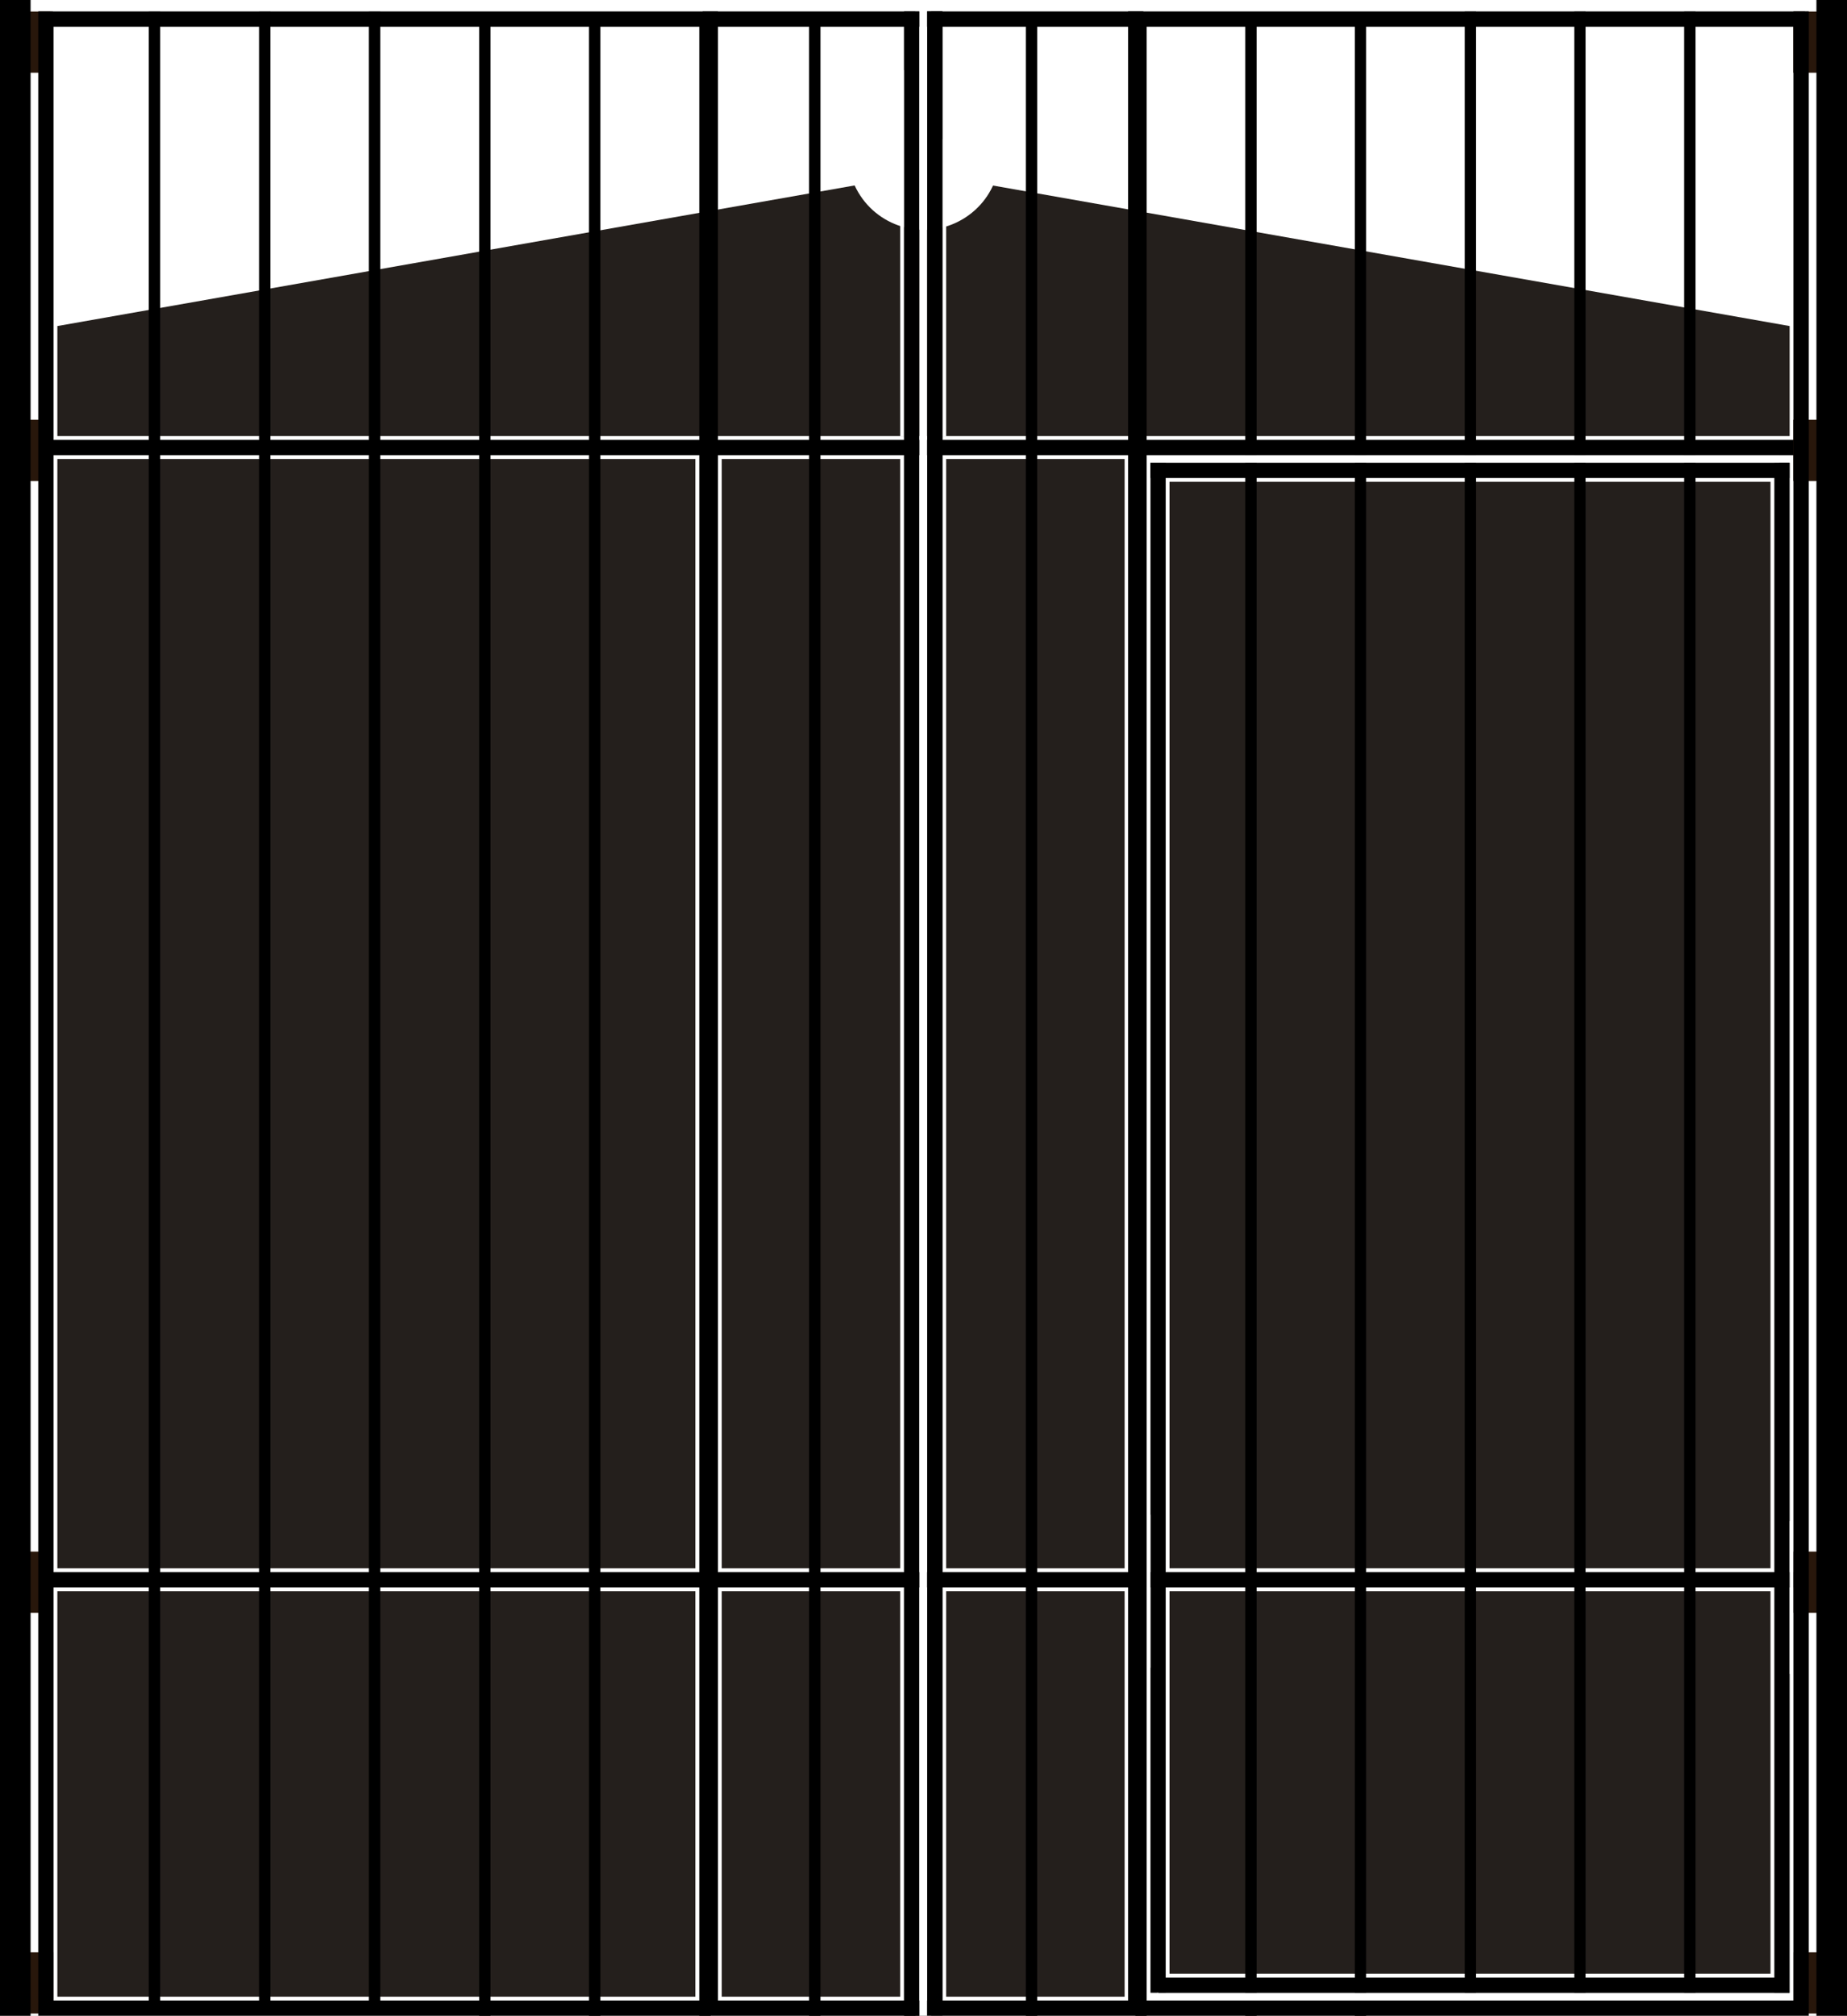 <?xml version="1.0" encoding="UTF-8" standalone="no"?>
<!-- Created with Inkscape (http://www.inkscape.org/) -->
<svg
    xmlns:inkscape="http://www.inkscape.org/namespaces/inkscape"
    xmlns:rdf="http://www.w3.org/1999/02/22-rdf-syntax-ns#"
    xmlns="http://www.w3.org/2000/svg"
    xmlns:cc="http://creativecommons.org/ns#"
    xmlns:dc="http://purl.org/dc/elements/1.1/"
    xmlns:sodipodi="http://sodipodi.sourceforge.net/DTD/sodipodi-0.dtd"
    xmlns:svg="http://www.w3.org/2000/svg"
    xmlns:ns1="http://sozi.baierouge.fr"
    xmlns:xlink="http://www.w3.org/1999/xlink"
    id="svg2"
    sodipodi:docname="cancello.svg"
    inkscape:export-filename="/home/mrejani/cancello.png"
    viewBox="0 0 855.71 933.66"
    sodipodi:version="0.32"
    inkscape:export-xdpi="280"
    version="1.0"
    inkscape:output_extension="org.inkscape.output.svg.inkscape"
    inkscape:export-ydpi="280"
    inkscape:version="0.48.0 r9654"
  >
  <rect x="0" y="0" width="855.71" height="933.66" fill="#808080" stroke="none"/>
  <title
      id="title3104"
    >Cancello</title
  >
  <sodipodi:namedview
      id="base"
      inkscape:snap-center="true"
      inkscape:zoom="0.52813349"
      borderopacity="1.0"
      inkscape:current-layer="layer1"
      inkscape:cx="288.30525"
      inkscape:cy="479.91758"
      borderlayer="true"
      inkscape:window-maximized="1"
      showgrid="false"
      inkscape:snap-intersection-line-segments="true"
      width="250.72mm"
      units="mm"
      inkscape:snap-global="true"
      showguides="false"
      bordercolor="#666666"
      inkscape:window-x="0"
      inkscape:guide-bbox="true"
      inkscape:window-y="29"
      inkscape:window-width="1440"
      inkscape:pageopacity="0.0"
      inkscape:pageshadow="2"
      pagecolor="#ffffff"
      inkscape:document-units="mm"
      inkscape:window-height="845"
    >
    <sodipodi:guide
        id="guide3222"
        position="829.133,782.639"
        orientation="0.174,0.985"
    />
    <sodipodi:guide
        id="guide3224"
        position="26.572,782.639"
        orientation="-0.174,0.985"
    />
    <sodipodi:guide
        id="guide3200"
        position="427.852,853.395"
        orientation="1,0"
    />
    <sodipodi:guide
        id="guide3202"
        position="772.026,719.359"
        orientation="0,1"
    />
    <inkscape:grid
        id="grid3206"
        dotted="true"
        enabled="true"
        visible="true"
        snapvisiblegridlinesonly="true"
        units="mm"
        type="xygrid"
        empspacing="5"
    />
    <sodipodi:guide
        id="guide3208"
        position="-0.472,933.668"
        orientation="0,1"
    />
    <sodipodi:guide
        id="guide3210"
        position="0,934.964"
        orientation="1,0"
    />
    <sodipodi:guide
        id="guide3212"
        position="855.73,4.552"
        orientation="1,0"
    />
    <sodipodi:guide
        id="guide3984"
        position="14.158,524.053"
        orientation="1,0"
    />
    <sodipodi:guide
        id="guide3986"
        position="841.549,15.232"
        orientation="1,0"
    />
    <sodipodi:guide
        id="guide4024"
        position="17.593,928.35"
        orientation="0,1"
    />
    <sodipodi:guide
        id="guide4026"
        position="837.99,19.445"
        orientation="1,0"
    />
    <sodipodi:guide
        id="guide4028"
        position="17.715,791.863"
        orientation="1,0"
    />
    <sodipodi:guide
        id="guide4066"
        position="425.953,925.22"
        orientation="1,0"
    />
    <sodipodi:guide
        id="guide4068"
        position="429.505,924.627"
        orientation="1,0"
    />
    <sodipodi:guide
        id="guide4119"
        position="829.133,702.352"
        orientation="1,0"
    />
    <sodipodi:guide
        id="guide4121"
        position="788.822,10.622"
        orientation="0,1"
    />
    <sodipodi:guide
        id="guide3998"
        position="533.016,721.067"
        orientation="1,0"
    />
    <sodipodi:guide
        id="guide4036"
        position="811.739,722.832"
        orientation="0,1"
    />
    <sodipodi:guide
        id="guide4056"
        position="531.242,722.512"
        orientation="1,0"
    />
    <sodipodi:guide
        id="guide4058"
        position="839.481,0"
        orientation="0,1"
    />
    <sodipodi:guide
        id="guide4060"
        position="395.962,847.772"
        orientation="1,0"
    />
    <sodipodi:guide
        id="guide4098"
        position="-416.302,205.499"
        orientation="0,1"
    />
    <sodipodi:guide
        id="guide4138"
        position="26.572,780.266"
        orientation="1,0"
    />
    <sodipodi:guide
        id="guide4140"
        position="25.404,729.919"
        orientation="0,1"
    />
    <sodipodi:guide
        id="guide4142"
        position="25.334,731.697"
        orientation="0,1"
    />
    <sodipodi:guide
        id="guide4144"
        position="830.906,702.402"
        orientation="1,0"
    />
    <sodipodi:guide
        id="guide4146"
        position="24.802,794.428"
        orientation="1,0"
    />
    <sodipodi:guide
        id="guide4148"
        position="802.533,782.639"
        orientation="0,1"
    />
    <sodipodi:guide
        id="guide4170"
        position="436.566,867.609"
        orientation="1,0"
    />
    <sodipodi:guide
        id="guide4172"
        position="438.339,868.314"
        orientation="1,0"
    />
    <sodipodi:guide
        id="guide4181"
        position="418.863,49.422"
        orientation="1,0"
    />
    <sodipodi:guide
        id="guide4183"
        position="417.076,866.017"
        orientation="1,0"
    />
    <sodipodi:guide
        id="guide4189"
        position="459.742,847.772"
        orientation="0,1"
    />
    <sodipodi:guide
        id="guide4191"
        position="459.742,886.246"
        orientation="1,0"
    />
    <sodipodi:guide
        id="guide4193"
        position="427.852,827.219"
        orientation="0,1"
    />
    <sodipodi:guide
        id="guide4213"
        position="323.934,721.972"
        orientation="1,0"
    />
    <sodipodi:guide
        id="guide3520"
        position="322.158,722.052"
        orientation="1,0"
    />
    <sodipodi:guide
        id="guide3522"
        position="10.921,721.067"
        orientation="0,1"
    />
    <sodipodi:guide
        id="guide3524"
        position="24.435,207.28"
        orientation="0,1"
    />
    <sodipodi:guide
        id="guide3544"
        position="332.613,719.359"
        orientation="1,0"
    />
    <sodipodi:guide
        id="guide3546"
        position="334.383,720.613"
        orientation="1,0"
    />
    <sodipodi:guide
        id="guide3569"
        position="25.304,198.418"
        orientation="0,1"
    />
    <sodipodi:guide
        id="guide3571"
        position="21.562,196.652"
        orientation="0,1"
    />
    <sodipodi:guide
        id="guide3573"
        position="20.424,8.852"
        orientation="0,1"
    />
    <sodipodi:guide
        id="guide3777"
        position="540.065,708.914"
        orientation="1,0"
    />
    <sodipodi:guide
        id="guide3779"
        position="531.757,710.508"
        orientation="0,1"
    />
    <sodipodi:guide
        id="guide3781"
        position="540.254,712.274"
        orientation="0,1"
    />
    <sodipodi:guide
        id="guide3783"
        position="541.844,711.879"
        orientation="1,0"
    />
    <sodipodi:guide
        id="guide3785"
        position="822.044,709.335"
        orientation="1,0"
    />
    <sodipodi:guide
        id="guide3787"
        position="820.271,709.976"
        orientation="1,0"
    />
    <sodipodi:guide
        id="guide3789"
        position="821.276,17.72"
        orientation="0,1"
    />
    <sodipodi:guide
        id="guide3791"
        position="810.667,19.484"
        orientation="0,1"
    />
    <sodipodi:guide
        id="guide4673"
        position="840.251,1.344"
        orientation="0,1"
    />
  </sodipodi:namedview
  >
  <g
      id="layer1"
      inkscape:label="Livello 1"
      inkscape:groupmode="layer"
      transform="translate(0 -118.51)"
    >
    <g
        id="g3308"
      >
      <rect
          id="rect3306"
          style="fill:#ffffff"
          height="933.67"
          width="855.69"
          y="118.5"
          x="-3.1974e-14"
      />
      <rect
          id="rect3982-0"
          style="fill:#ffffff"
          height="41.852"
          width="827.39"
          y="118.5"
          x="14.158"
      />
      <path
          id="path4150"
          style="fill:#241f1c"
          d="m26.572 151.02v50.942h802.56v-50.942l-401.28-70.757z"
          sodipodi:nodetypes="cccccc"
          transform="translate(0 118.51)"
          inkscape:connector-curvature="0"
      />
      <path
          id="path4185"
          sodipodi:rx="18.220062"
          sodipodi:ry="17.898867"
          style="fill:#ffffff"
          sodipodi:type="arc"
          d="m461.75 42.53c5.131 8.504 2.273 19.483-6.383 24.524-8.656 5.04-19.833 2.233-24.964-6.271-5.131-8.504-2.273-19.483 6.383-24.524 7.758-4.517 17.712-2.78 23.411 4.086"
          sodipodi:open="true"
          transform="matrix(1.937 0 0 1.972 -436.03 87.792)"
          sodipodi:cy="51.656967"
          sodipodi:cx="446.07224"
          sodipodi:end="11.882284"
          sodipodi:start="5.748112"
      />
      <rect
          id="rect3982-0-4-0-7-4-6-2-0-7"
          style="fill:#000000"
          transform="scale(-1)"
          height="7.087"
          width="820.29"
          y="-853.76"
          x="-837.99"
      />
      <rect
          id="rect3982-0-4-0-7-4-6-2-0"
          style="fill:#000000"
          transform="scale(-1)"
          height="7.087"
          width="820.29"
          y="-329.34"
          x="-837.99"
      />
      <rect
          id="rect3982"
          style="fill:#ffffff"
          height="20.24"
          width="827.38"
          y="1031.4"
          x="14.158"
      />
      <g
          id="g3851"
          transform="matrix(.991 0 0 1 7.355 .317)"
        >
        <rect
            id="rect3817"
            style="fill:#28170b"
            transform="rotate(-90)"
            height="24.825"
            width="28.346"
            y="830.96"
            x="-340.97"
        />
        <rect
            id="rect3817-3"
            style="fill:#28170b"
            transform="rotate(-90)"
            height="24.825"
            width="28.346"
            y="830.93"
            x="-865.19"
        />
        <rect
            id="rect3817-38"
            style="fill:#28170b"
            transform="rotate(-90)"
            height="24.825"
            width="28.346"
            y="831.13"
            x="-1050.8"
        />
        <rect
            id="rect3817-9"
            style="fill:#28170b"
            transform="rotate(-90)"
            height="24.825"
            width="28.346"
            y="830.95"
            x="-151.88"
        />
      </g
      >
      <rect
          id="rect3982-0-4-0"
          style="fill:#000000"
          transform="rotate(-90)"
          height="7.087"
          width="926.52"
          y="429.51"
          x="-1050.3"
      />
      <rect
          id="rect3982-0-4-0-7"
          style="fill:#000000"
          transform="rotate(-90)"
          height="7.087"
          width="928.23"
          y="418.87"
          x="-1052.1"
      />
      <rect
          id="rect3982-0-4-0-7-4"
          style="fill:#000000"
          transform="rotate(-90)"
          height="7.087"
          width="708.74"
          y="822.05"
          x="-1041.6"
      />
      <rect
          id="rect3982-0-4-0-7-4-6"
          style="fill:#000000"
          transform="scale(-1)"
          height="7.087"
          width="292.27"
          y="-1041.6"
          x="-829.01"
      />
      <rect
          id="rect3204"
          ry="0"
          style="fill:#000000"
          transform="scale(-1,1)"
          height="933.67"
          width="14.173"
          y="118.5"
          x="-855.72"
      />
      <rect
          id="rect3982-0-4-0-7-4-3"
          style="fill:#000000"
          transform="rotate(-90)"
          height="7.055"
          width="708.69"
          y="533.01"
          x="-1041.5"
      />
      <rect
          id="rect3982-0-4-0-7-4-6-2"
          style="fill:#000000"
          transform="scale(-1)"
          height="7.087"
          width="296.08"
          y="-339.9"
          x="-829.09"
      />
      <rect
          id="rect3982-0-4-4"
          style="fill:#ffffff"
          transform="rotate(-90)"
          height="1.772"
          width="70.866"
          y="531.23"
          x="-890.95"
      />
      <rect
          id="rect3982-0-4-4-0"
          style="fill:#ffffff"
          transform="rotate(-90)"
          height="1.748"
          width="137.62"
          y="436.59"
          x="-320.52"
      />
      <rect
          id="rect3982-0-4-4-4"
          style="fill:#ffffff"
          transform="rotate(-90)"
          height="1.772"
          width="169.51"
          y="417.08"
          x="-320.48"
      />
      <rect
          id="rect3982-0-4-4-49"
          style="fill:#ffffff"
          transform="rotate(-90)"
          height="1.772"
          width="70.866"
          y="829.14"
          x="-893.86"
      />
      <g
          id="g3575"
        >
        <rect
            id="rect3266-9"
            style="fill:#241f1c"
            height="513.79"
            width="82.693"
            y="331.11"
            x="334.38"
        />
        <rect
            id="rect3266-9-5"
            style="fill:#241f1c"
            height="187.8"
            width="82.693"
            y="855.52"
            x="334.38"
        />
        <rect
            id="rect3266-97"
            style="fill:#241f1c"
            height="187.8"
            width="295.59"
            y="855.52"
            x="26.572"
        />
        <rect
            id="rect3266"
            style="fill:#241f1c"
            height="513.79"
            width="295.59"
            y="331.11"
            x="26.572"
        />
      </g
      >
      <g
          id="g3679"
        >
        <rect
            id="rect3982-0-4-0-7-4-3-9-5"
            style="fill:#000000"
            transform="rotate(-90)"
            height="7.087"
            width="927.78"
            y="325.53"
            x="-1051.6"
        />
        <g
            id="g3414"
            transform="matrix(1.633 0 0 1.264 -15.173 -325.75)"
          >
          <rect
              id="rect3982-0-4-0-7-4-3-9-5-1"
              style="fill:#000000"
              transform="rotate(-90)"
              height="3.225"
              width="733.75"
              y="238.84"
              x="-1090.2"
          />
          <rect
              id="rect3982-0-4-0-7-4-3-9-5-1-5"
              style="fill:#000000"
              transform="rotate(-90)"
              height="3.225"
              width="733.75"
              y="207.68"
              x="-1090.2"
          />
          <rect
              id="rect3982-0-4-0-7-4-3-9-5-1-3"
              style="fill:#000000"
              transform="rotate(-90)"
              height="3.225"
              width="733.75"
              y="176.4"
              x="-1090.2"
          />
          <rect
              id="rect3982-0-4-0-7-4-3-9-5-1-5-1"
              style="fill:#000000"
              transform="rotate(-90)"
              height="3.225"
              width="733.75"
              y="145.23"
              x="-1090.2"
          />
          <rect
              id="rect3982-0-4-0-7-4-3-9-5-1-8"
              style="fill:#000000"
              transform="rotate(-90)"
              height="3.225"
              width="733.75"
              y="113.95"
              x="-1089.5"
          />
          <rect
              id="rect3982-0-4-0-7-4-3-9-5-1-5-9"
              style="fill:#000000"
              transform="rotate(-90)"
              height="3.225"
              width="733.75"
              y="82.785"
              x="-1089.5"
          />
          <rect
              id="rect3982-0-4-0-7-4-3-9-5-1-3-6"
              style="fill:#000000"
              transform="rotate(-90)"
              height="3.225"
              width="733.75"
              y="51.506"
              x="-1089.5"
          />
          <rect
              id="rect3982-0-4-0-7-4-3-9-5-1-5-1-4"
              style="fill:#000000"
              transform="rotate(-90)"
              height="3.225"
              width="733.75"
              y="20.34"
              x="-1089.5"
          />
        </g
        >
        <rect
            id="rect3982-0-4-0-7-4-3-9-5-1-1"
            style="fill:#000000"
            transform="rotate(-90)"
            height="5.266"
            width="928.23"
            y="418.87"
            x="-1052.1"
        />
      </g
      >
      <rect
          id="rect3266-9-6"
          style="fill:#241f1c"
          transform="scale(-1,1)"
          height="513.79"
          width="82.693"
          y="331.11"
          x="-521.03"
      />
      <rect
          id="rect3266-9-5-5"
          style="fill:#241f1c"
          transform="scale(-1,1)"
          height="187.8"
          width="82.693"
          y="855.52"
          x="-521.03"
      />
      <rect
          id="rect3266-97-9"
          style="fill:#241f1c"
          transform="scale(-1,1)"
          height="177.17"
          width="278.43"
          y="855.52"
          x="-820.27"
      />
      <rect
          id="rect3266-90"
          style="fill:#241f1c"
          transform="scale(-1,1)"
          height="503.23"
          width="278.43"
          y="341.66"
          x="-820.27"
      />
      <g
          id="g3679-9"
          transform="matrix(-.997 0 0 1 854.25 -.043)"
        >
        <rect
            id="rect3982-0-4-0-7-4-3-9-5-7"
            style="fill:#000000"
            transform="rotate(-90)"
            height="7.087"
            width="927.78"
            y="325.53"
            x="-1051.6"
        />
        <g
            id="g3414-4"
            transform="matrix(1.633 0 0 1.264 -15.173 -325.75)"
          >
          <rect
              id="rect3982-0-4-0-7-4-3-9-5-1-9"
              style="fill:#000000"
              transform="rotate(-90)"
              height="3.225"
              width="733.75"
              y="238.84"
              x="-1090.2"
          />
          <rect
              id="rect3982-0-4-0-7-4-3-9-5-1-5-17"
              style="fill:#000000"
              transform="rotate(-90)"
              height="3.225"
              width="733.75"
              y="207.68"
              x="-1090.2"
          />
          <rect
              id="rect3982-0-4-0-7-4-3-9-5-1-3-0"
              style="fill:#000000"
              transform="rotate(-90)"
              height="3.225"
              width="733.75"
              y="176.4"
              x="-1090.2"
          />
          <rect
              id="rect3982-0-4-0-7-4-3-9-5-1-5-1-6"
              style="fill:#000000"
              transform="rotate(-90)"
              height="3.225"
              width="733.75"
              y="145.23"
              x="-1090.2"
          />
          <rect
              id="rect3982-0-4-0-7-4-3-9-5-1-8-0"
              style="fill:#000000"
              transform="rotate(-90)"
              height="3.225"
              width="733.75"
              y="113.95"
              x="-1089.5"
          />
          <rect
              id="rect3982-0-4-0-7-4-3-9-5-1-5-9-8"
              style="fill:#000000"
              transform="rotate(-90)"
              height="3.225"
              width="733.75"
              y="82.785"
              x="-1089.5"
          />
          <rect
              id="rect3982-0-4-0-7-4-3-9-5-1-3-6-5"
              style="fill:#000000"
              transform="rotate(-90)"
              height="3.225"
              width="733.75"
              y="51.506"
              x="-1089.5"
          />
          <rect
              id="rect3982-0-4-0-7-4-3-9-5-1-5-1-4-3"
              style="fill:#000000"
              transform="rotate(-90)"
              height="3.225"
              width="733.75"
              y="20.34"
              x="-1089.5"
          />
        </g
        >
        <rect
            id="rect3982-0-4-0-7-4-3-9-5-1-1-9"
            style="fill:#000000"
            transform="rotate(-90)"
            height="5.266"
            width="928.23"
            y="418.87"
            x="-1052.1"
        />
      </g
      >
      <rect
          id="rect3982-0-4-3-7"
          style="fill:#ffffff"
          transform="scale(-1)"
          height="3.473"
          width="292.47"
          y="-332.82"
          x="-824.41"
      />
      <rect
          id="rect3982-0-4-3"
          style="fill:#ffffff"
          transform="scale(-1)"
          height="3.515"
          width="293.51"
          y="-1045.1"
          x="-829.45"
      />
      <g
          id="g3851-9"
          transform="matrix(.991 0 0 1 -823.57 .317)"
        >
        <rect
            id="rect3817-4"
            style="fill:#28170b"
            transform="rotate(-90)"
            height="24.825"
            width="28.346"
            y="830.96"
            x="-340.97"
        />
        <rect
            id="rect3817-3-6"
            style="fill:#28170b"
            transform="rotate(-90)"
            height="24.825"
            width="28.346"
            y="830.93"
            x="-865.19"
        />
        <rect
            id="rect3817-38-4"
            style="fill:#28170b"
            transform="rotate(-90)"
            height="24.825"
            width="28.346"
            y="831.13"
            x="-1050.8"
        />
        <rect
            id="rect3817-9-5"
            style="fill:#28170b"
            transform="rotate(-90)"
            height="24.825"
            width="28.346"
            y="830.95"
            x="-151.88"
        />
      </g
      >
      <rect
          id="rect3204-6"
          ry="0"
          style="fill:#000000"
          transform="scale(-1,1)"
          height="933.67"
          width="14.173"
          y="118.5"
          x="-14.173"
      />
      <rect
          id="rect3204-8"
          style="stroke:#000000;stroke-width:7.087;fill:none"
          ry="0"
          height="921.26"
          width="813.21"
          y="127.35"
          x="21.256"
      />
      <rect
          id="rect3982-0-4"
          style="fill:#ffffff"
          transform="rotate(-90)"
          height="3.543"
          width="933.67"
          y="425.96"
          x="-1052.2"
      />
    </g
    >
  </g
  >
</svg
>
